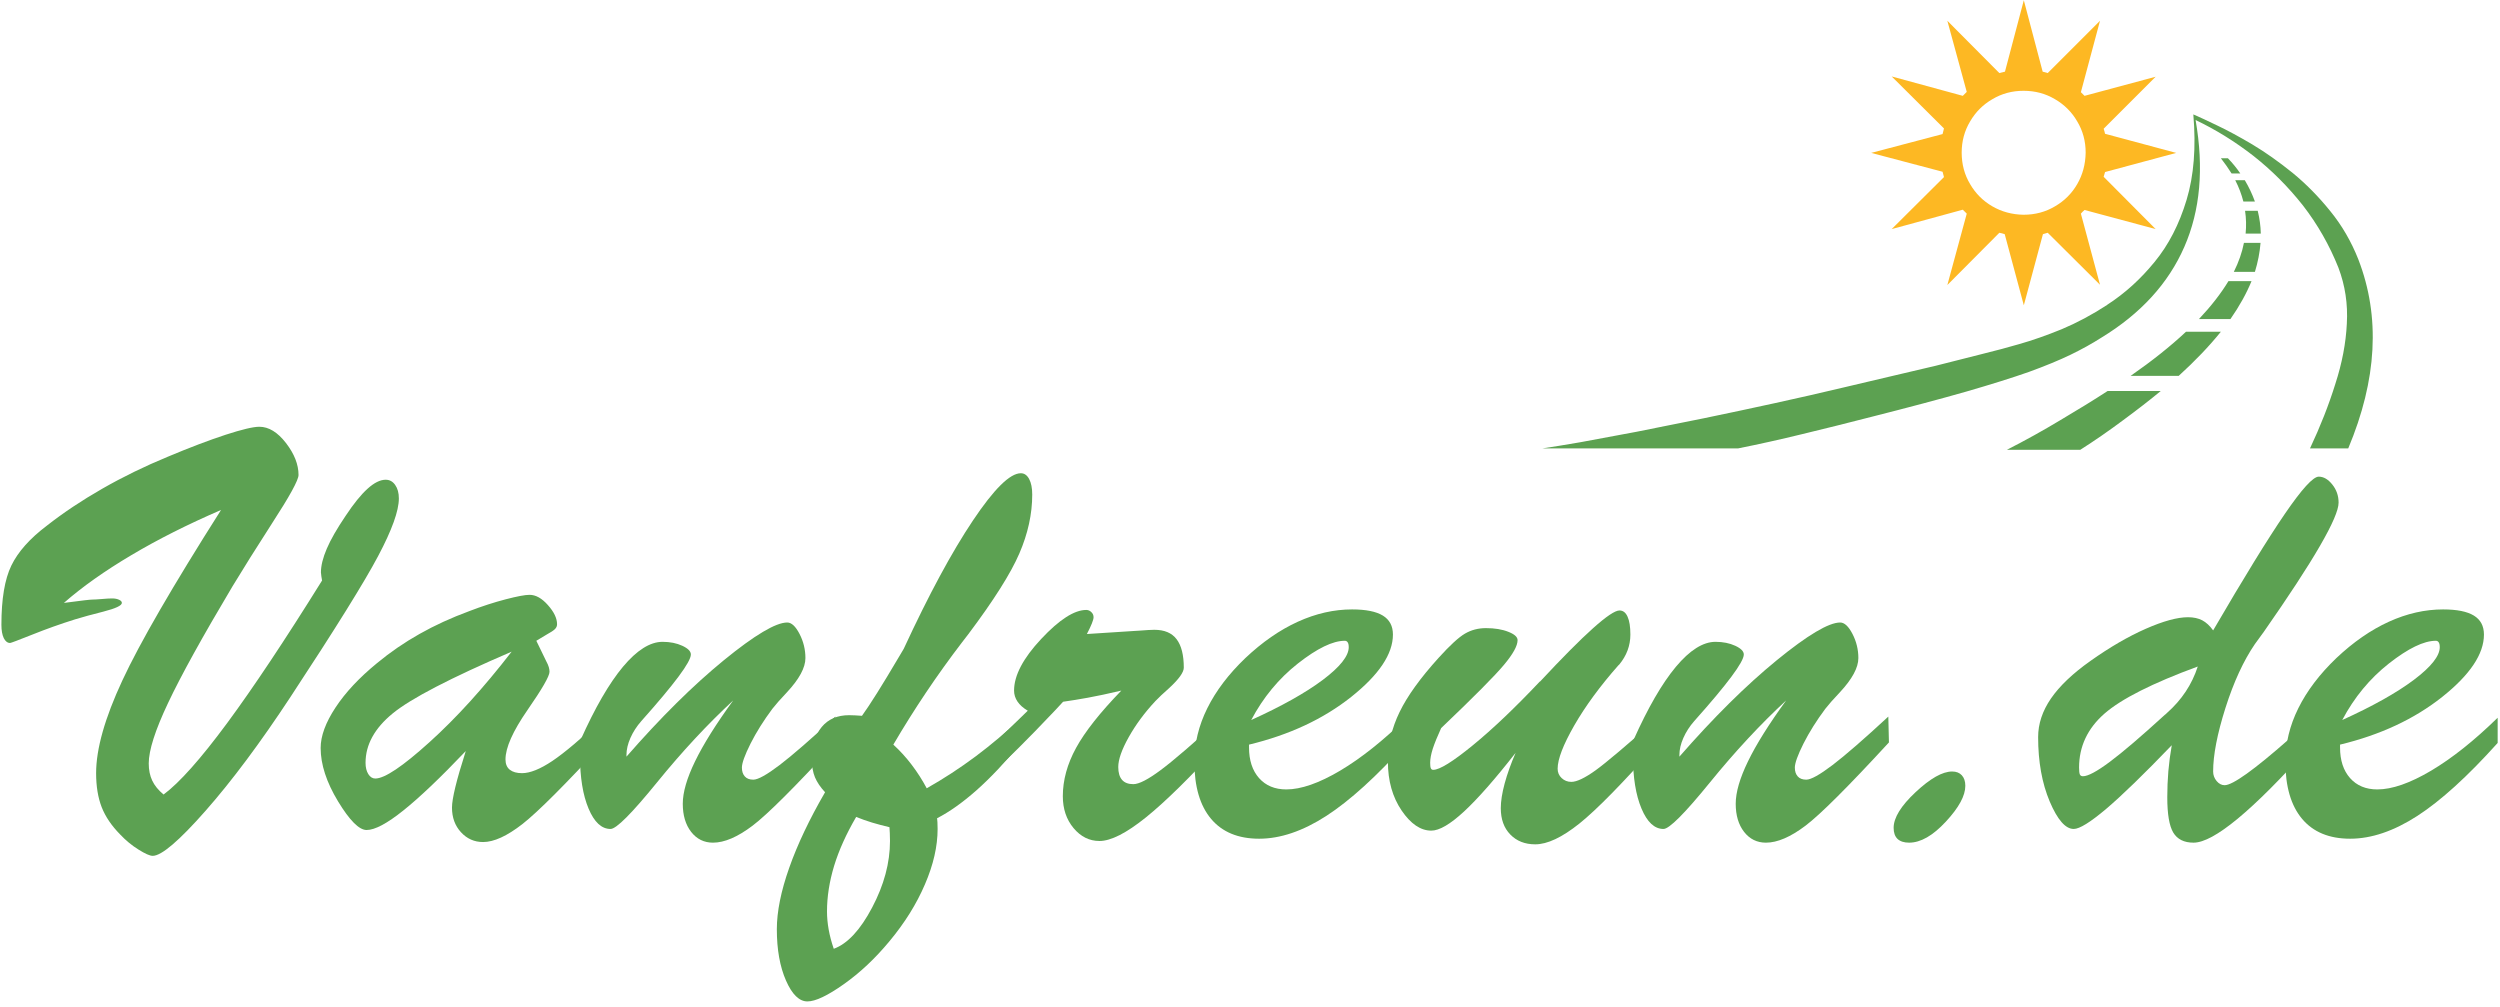 <?xml version="1.0" encoding="UTF-8" standalone="no"?>
<svg xmlns:dc="http://purl.org/dc/elements/1.1/" xmlns:cc="http://creativecommons.org/ns#" xmlns:rdf="http://www.w3.org/1999/02/22-rdf-syntax-ns#" xmlns:svg="http://www.w3.org/2000/svg" xmlns="http://www.w3.org/2000/svg" viewBox="0 0 592 238.667" height="60" width="149" xml:space="preserve" id="svg2" version="1.1"><defs id="defs6"/><g transform="matrix(1.333,0,0,-1.333,0,238.667)" id="g10"><g transform="scale(0.1)" id="g12"><path id="path14" style="fill:#fdb823;fill-opacity:1;fill-rule:evenodd;stroke:none" d="m 3596.29,1408.52 c -20.31,0.31 -38.83,5.31 -55.51,15 -16.64,9.64 -29.8,22.81 -39.49,39.49 -10,16.64 -15,35.31 -15,55.97 0,20.36 5,38.87 15,55.51 9.69,16.68 22.85,29.85 39.49,39.49 16.68,10 35.2,15 55.51,15 20.66,0 39.33,-5 56.01,-15 16.65,-9.64 29.85,-22.81 39.5,-39.49 10,-16.64 15,-35.15 15,-55.51 -0.35,-20.66 -5.35,-39.33 -15,-55.97 -9.65,-16.68 -22.85,-29.85 -39.5,-39.49 -16.68,-10 -35.35,-15 -56.01,-15 m 235,-25.51 -92.5,93.01 c 1.01,2.96 1.83,5.82 2.5,8.47 l 126.52,34.03 -126.52,33.98 c -0.67,3.01 -1.49,6.02 -2.5,8.98 l 92.5,92.5 L 3704.8,1620 c -2.34,2.34 -4.49,4.49 -6.52,6.48 l 34.02,127.04 -93,-93.01 c -3.01,0.97 -6.02,1.83 -8.99,2.5 L 3596.8,1790 3563.28,1663.01 c -3.32,-0.67 -6.64,-1.53 -10,-2.5 l -92.5,93.01 34.53,-126.53 c -2.34,-2.34 -4.69,-4.65 -7.03,-6.99 l -126.48,34.49 93,-92.5 c -1.01,-3.32 -1.83,-6.64 -2.5,-10 L 3325.31,1518.52 3452.3,1485 c 0.67,-3.01 1.49,-6.17 2.5,-9.49 l -93,-92.5 126.48,34.49 c 2.34,-2.34 4.69,-4.65 7.03,-6.99 l -34.53,-126.99 92.5,92.96 c 3.36,-0.66 6.52,-1.48 9.53,-2.5 l 33.99,-126.48 33.98,126.48 c 2.7,0.67 5.51,1.53 8.52,2.5 l 93,-92.5 -34.02,126.53 c 2.03,2.34 4.18,4.49 6.52,6.48 l 126.49,-33.98"/><path id="path16" style="fill:#5ca151;fill-opacity:1;fill-rule:evenodd;stroke:none" d="m 3947.3,1508.98 c 7,-8.98 13.32,-17.96 18.99,-26.99 h 15.51 c -6.33,9.34 -13.68,18.36 -22,26.99 h -12.5 m -39.02,-285.97 h 56.02 c 16.01,23.01 28.51,45.51 37.5,67.5 h -41.02 c -13.32,-21.99 -30.82,-44.49 -52.5,-67.5 M 3786.8,1121.99 h 85.5 c 29.34,26.68 54.34,52.85 75,78.52 h -61.99 c -27.34,-25.67 -60.19,-51.84 -98.51,-78.52 m -220,-131.478 h 130.5 c 25.67,16.328 50.98,33.828 75.98,52.498 25.35,18.67 47.7,35.97 67.03,51.99 h -94.53 c -24.65,-16.02 -52.5,-33.16 -83.48,-51.48 -31.01,-18.68 -62.85,-36.37 -95.5,-53.008 m 441.01,441.478 c -4.69,13.01 -10.66,25.67 -18.01,38.01 h -16.99 c 6.33,-12.34 11.14,-25 14.49,-38.01 h 20.51 m 183.99,-103.01 c -12.66,32.04 -29.34,60.67 -50,86.02 -20.67,25.66 -43.01,48.32 -67,68.01 -24.33,19.65 -48.16,36.48 -71.52,50.51 -23.63,13.98 -44.65,25.31 -62.97,33.98 -18.67,8.98 -32.69,15.51 -42.03,19.49 5,-58.32 1.02,-108.98 -11.99,-151.99 -13.01,-43.32 -31.99,-80.16 -56.99,-110.51 -25,-30.66 -53.01,-55.97 -83.99,-75.97 0,0 0.16,0.15 0.47,0.46 -0.31,-0.31 -0.66,-0.66 -0.98,-0.97 -26.68,-17.35 -53.51,-31.68 -80.5,-43.01 -27,-11.02 -52.15,-19.84 -75.51,-26.48 -19.34,-5.67 -41.84,-11.68 -67.5,-18.01 -25.67,-6.68 -52.66,-13.52 -80.98,-20.51 -28.67,-6.68 -57.03,-13.32 -85,-20 -28.01,-6.68 -54.18,-12.85 -78.51,-18.52 -38.99,-9.33 -79.85,-18.63 -122.5,-27.96 -42.66,-9.34 -85,-18.36 -127,-27.04 -42.34,-8.63 -82.18,-16.64 -119.49,-23.98 -37.69,-6.99 -70.86,-13.16 -99.53,-18.52 -28.98,-5 -51.48,-8.628 -67.5,-10.968 h 348.01 c 36.68,7.338 74.84,15.818 114.49,25.508 40,9.64 80.67,19.8 122.03,30.46 67.31,17.04 123.64,32.04 168.99,45 45,13.01 82.15,24.69 111.48,35 29.34,10.67 54.02,20.86 74.02,30.51 20,9.69 38.32,19.85 55,30.51 70,42.66 119.15,96.48 147.5,161.48 28.32,64.69 35,139.85 20,225.51 35.67,-16.99 69.85,-38.16 102.5,-63.47 32.66,-25.67 62.15,-55.2 88.48,-88.52 26.02,-33.67 47.03,-70.51 63.01,-110.51 11.99,-31.64 16.99,-64.84 15,-99.49 -1.64,-34.65 -8.48,-70.51 -20.51,-107.5 -11.64,-37.34 -26.64,-75.51 -45,-114.488 h 68.01 c 51.33,122.338 57.34,234.328 18.01,335.968 m -221.49,-21.99 h 37.5 c 5.31,17.35 8.64,34.49 10,51.53 h -29.53 c -3.32,-17.04 -9.33,-34.18 -17.97,-51.53 m 42.5,108.52 c 3.32,-13.36 5.16,-26.84 5.47,-40.51 h -26.99 c 1.33,13.67 1.01,27.15 -0.98,40.51 h 22.5"/><path id="path18" style="fill:#5ca152;fill-opacity:1;fill-rule:nonzero;stroke:none" d="m 111.02,718.16 c 17.261,2.27 29.57,3.828 36.871,4.692 7.269,0.82 11.91,1.25 13.91,1.25 3,0 8.429,0.308 16.25,0.937 7.808,0.699 14.058,1.09 18.75,1.09 4.879,0 8.98,-0.777 12.34,-2.34 3.32,-1.488 5,-3.359 5,-5.629 0,-4.68 -10.942,-9.84 -32.813,-15.461 -19.918,-5 -36.84,-9.648 -50.777,-13.91 C 104.922,680.738 79.648,671.762 54.77,661.762 29.84,651.84 16.719,646.91 15.391,646.91 c -4.609,0 -8.359,2.86 -11.25,8.602 -2.812,5.82 -4.219,13.75 -4.219,23.75 0,45.82 5.859,80.937 17.656,105.308 11.871,24.45 32.891,48.129 63.121,70.942 29.141,22.886 62.031,44.84 98.602,65.777 36.558,20.941 75.39,39.883 116.558,56.871 39.45,16.57 73.75,29.57 102.813,39.07 29.058,9.45 49.058,14.22 60,14.22 16.637,0 32.418,-9.65 47.348,-28.91 14.878,-19.302 22.339,-38.239 22.339,-56.88 0,-8.98 -15.738,-37.648 -47.187,-86.09 -28.242,-43.871 -51.684,-81.211 -70.313,-112.031 -53.437,-89.687 -91.64,-158.828 -114.531,-207.34 -22.93,-48.437 -34.379,-84.301 -34.379,-107.5 0,-11.57 2.071,-21.801 6.25,-30.629 4.141,-8.75 10.86,-16.992 20.16,-24.691 28.2,20.941 65.821,63.172 112.813,126.723 46.949,63.628 103.316,148.277 169.058,253.91 -0.308,1.636 -0.742,4.097 -1.25,7.34 -0.539,3.32 -0.781,5.668 -0.781,7.027 0,11.961 3.481,26.101 10.473,42.351 6.949,16.25 18.129,35.661 33.437,58.282 14.262,21.558 27.27,37.648 39.063,48.277 11.758,10.621 22.5,15.941 32.187,15.941 6.95,0 12.582,-3.089 16.871,-9.218 4.379,-6.172 6.571,-14.184 6.571,-24.063 0,-22 -12.27,-56.058 -36.723,-102.187 C 645.699,755.59 593.672,671.949 513.98,550.82 460.23,469.141 409.84,401.641 362.891,348.32 c -46.993,-53.32 -78.282,-80 -93.911,-80 -5,0 -13.39,3.711 -25.152,11.09 -11.797,7.309 -22.656,16.25 -32.656,26.879 -15.313,15.512 -26.332,31.762 -32.973,48.75 -6.558,16.949 -9.84,37.07 -9.84,60.313 0,43.128 15.512,98.007 46.563,164.687 31.019,66.762 89.566,167.891 175.629,303.441 C 331.371,857.93 278.121,831.129 230.859,803.012 183.551,774.961 143.59,746.68 111.02,718.16 Z m 714.8,-263.43 c -44.922,-47.191 -81.871,-82.429 -110.941,-105.628 -28.981,-23.243 -50.777,-34.84 -65.469,-34.84 -13.238,0 -30.148,16.949 -50.781,50.937 -20.617,34.063 -30.93,65.699 -30.93,95 0,21.25 8.821,45.192 26.403,71.871 17.578,26.762 42.187,53.051 73.75,78.91 23.628,19.571 48.91,36.911 75.777,52.032 26.883,15.187 56.41,28.75 88.601,40.617 22.571,8.641 44.098,15.633 64.532,20.941 20.386,5.309 34.566,7.969 42.5,7.969 11.008,0 21.91,-6.09 32.648,-18.277 10.82,-12.114 16.25,-23.442 16.25,-34.063 0,-3.25 -1.25,-6.097 -3.75,-8.597 -2.5,-2.5 -7.422,-5.743 -14.68,-9.692 l -18.441,-11.09 17.34,-35.781 c 2.391,-4.379 3.992,-8.09 4.851,-11.09 0.821,-2.929 1.25,-5.711 1.25,-8.289 0,-7.73 -13.089,-30.43 -39.218,-68.121 -26.063,-37.617 -39.063,-66.879 -39.063,-87.809 0,-8.05 2.531,-14.14 7.653,-18.281 5.199,-4.07 12.418,-6.097 21.718,-6.097 14.258,0 32.192,7.187 53.75,21.558 21.64,14.461 52.38,40.469 92.19,77.969 l 1.09,-43.75 c -70.12,-76.051 -118.87,-124.801 -146.248,-146.25 -27.422,-21.328 -50.743,-32.027 -70,-32.027 -15.622,0 -28.75,5.859 -39.372,17.5 -10.628,11.558 -15.941,26.128 -15.941,43.75 0,15.937 7.973,48.789 23.91,98.597 z m 81.559,176.719 C 798.52,584.648 728.012,548.051 695.82,521.602 663.629,495.23 647.539,465.98 647.539,433.789 c 0,-8.051 1.602,-14.687 4.84,-20 3.32,-5.309 7.5,-7.969 12.5,-7.969 16.57,0 48.641,21.481 96.25,64.532 47.699,43.007 96.449,96.718 146.25,161.097 z"/><path id="path20" style="fill:#5ca152;fill-opacity:1;fill-rule:nonzero;stroke:none" d="m 1029.88,474.102 c 25.63,57.378 50.78,100.859 75.47,130.468 24.77,29.571 48.28,44.379 70.47,44.379 13.32,0 25.04,-2.347 35.16,-7.039 10.07,-4.68 15.15,-9.84 15.15,-15.461 0,-6.679 -7.42,-19.929 -22.18,-39.687 -14.69,-19.692 -36.68,-45.942 -65.94,-78.75 -8.24,-9.383 -14.69,-19.383 -19.38,-30 -4.68,-10.633 -7.03,-20.742 -7.03,-30.313 v -2.969 c 60.82,69.68 118.6,126.872 173.28,171.559 54.77,44.691 92.35,67.031 112.66,67.031 7.58,0 14.88,-6.8 21.87,-20.308 6.96,-13.442 10.47,-27.782 10.47,-42.973 0,-16.988 -10.93,-37.269 -32.81,-60.777 -11.68,-12.313 -20.31,-22.114 -25.94,-29.383 -15.62,-20.93 -28.59,-41.641 -38.9,-62.027 -10.24,-20.43 -15.32,-34.653 -15.32,-42.653 0,-6.57 1.72,-11.801 5.16,-15.629 3.44,-3.871 8.48,-5.781 15.16,-5.781 8.32,0 23.94,8.672 46.87,26.09 22.89,17.5 55.94,46.172 99.06,86.101 l 1.1,-45.941 c -72.42,-78.668 -121.88,-128.051 -148.44,-148.129 -26.56,-20.07 -50,-30.148 -70.31,-30.148 -15.94,0 -28.91,6.398 -38.91,19.218 -9.92,12.809 -14.84,29.45 -14.84,50 0,20.309 7.26,45.469 21.87,75.469 14.57,30.071 37.19,66.172 67.82,108.281 -45.55,-42.109 -90.75,-90.75 -135.63,-145.941 -44.8,-55.117 -72.3,-82.66 -82.5,-82.66 -15.94,0 -28.94,12.031 -39.06,36.101 -10.2,24.141 -15.31,55.661 -15.31,94.532 0,5.308 0.11,10.078 0.31,14.367 0.12,4.262 0.31,8.601 0.62,12.973 z"/><path id="path22" style="fill:#5ca152;fill-opacity:1;fill-rule:nonzero;stroke:none" d="m 1664.02,335.199 c 0.32,-2.109 0.51,-4.379 0.63,-6.879 0.19,-2.422 0.31,-6.48 0.31,-12.191 0,-30.82 -7.5,-63.629 -22.5,-98.43 -14.92,-34.89 -35.94,-68.64 -63.12,-101.25 C 1554.1,85.941 1527.03,60.469 1498.09,40.039 1469.26,19.648 1447.7,9.41 1433.4,9.41 c -14.57,0 -27.27,12.43 -38.13,37.191 -10.82,24.688 -16.25,55.117 -16.25,91.25 0,31.25 7.35,67.66 22.03,109.218 14.61,41.481 35.86,86.25 63.75,134.379 -8.32,8.942 -14.29,17.813 -17.96,26.563 -3.64,8.828 -5.47,19.097 -5.47,30.777 0,25.191 5.86,44.762 17.5,58.75 11.56,13.941 27.81,20.941 48.75,20.941 3.63,0 7.26,-0.121 10.93,-0.32 3.64,-0.23 7.58,-0.461 11.88,-0.781 14.37,19.891 36.13,54.57 65.31,104.07 l 8.91,15 c 44.57,96.25 85.62,172.34 123.12,228.281 37.5,56.008 65.86,84.059 85.16,84.059 6.25,0 11.17,-3.437 14.84,-10.309 3.64,-6.8 5.47,-16.019 5.47,-27.66 0,-34.492 -7.65,-69.449 -22.97,-104.84 -15.23,-35.32 -45.39,-83.05 -90.47,-143.128 -1.68,-2.301 -5.54,-7.301 -11.56,-15 -44.18,-57.731 -84.84,-118.282 -122.03,-181.723 11.95,-10.93 22.89,-22.969 32.81,-36.09 10,-13.129 18.83,-26.988 26.57,-41.559 29.88,16.872 58.94,35.821 87.18,56.872 28.21,21.128 55.24,43.988 81.1,68.597 l -0.94,-45.789 c -28.24,-33.98 -54.65,-61.832 -79.22,-83.59 -24.61,-21.679 -47.81,-38.121 -69.69,-49.371 z m -143.9,2.34 c -17.62,-30.199 -30.71,-59.219 -39.22,-87.027 -8.44,-27.891 -12.66,-55 -12.66,-81.25 0,-10.313 1.02,-20.981 2.97,-32.032 1.99,-11.14 5,-22.539 9.06,-34.218 24.46,8.976 47.23,33.437 68.28,73.437 21.14,40 31.72,79.449 31.72,118.281 0,5.622 -0.11,10.231 -0.31,13.75 -0.12,3.43 -0.31,7.032 -0.62,10.782 -10.94,2.578 -21.33,5.347 -31.1,8.277 -9.8,3.012 -19.18,6.332 -28.12,10 z"/><path id="path24" style="fill:#5ca152;fill-opacity:1;fill-rule:nonzero;stroke:none" d="m 1770,424.262 -13.91,34.84 69.22,67.347 c -8.24,4.883 -14.33,10.313 -18.28,16.25 -4.06,6.012 -6.09,12.531 -6.09,19.531 0,26.872 16.09,57.5 48.28,91.872 32.19,34.378 58.9,51.558 80.16,51.558 3.32,0 6.28,-1.25 8.9,-3.75 2.7,-2.5 4.06,-5.578 4.06,-9.211 0,-2.308 -1.01,-5.937 -2.96,-10.937 -2,-5 -4.97,-11.332 -8.91,-18.91 l 84.69,5.468 c 1.95,0 4.61,0.16 7.96,0.469 12.9,1.012 22.04,1.563 27.35,1.563 17.89,0 31.09,-5.582 39.53,-16.723 8.52,-11.168 12.81,-28.039 12.81,-50.617 0,-8.242 -8.67,-20.313 -25.93,-36.25 -10.63,-9.383 -18.76,-17.032 -24.38,-22.973 -19.3,-20.629 -35.16,-42.109 -47.66,-64.379 -12.42,-22.18 -18.59,-39.922 -18.59,-53.121 0,-10 2.23,-17.617 6.72,-22.809 4.45,-5.121 11.17,-7.66 20.15,-7.66 10,0 26.26,8.36 48.76,25.16 22.57,16.75 58.94,48.04 109.06,93.899 v -44.84 C 2115.2,408.98 2070,364.488 2035.31,336.602 c -34.69,-27.891 -62.19,-41.872 -82.5,-41.872 -17.93,0 -33.28,7.649 -46.09,22.969 -12.74,15.313 -19.06,34.211 -19.06,56.711 0,28.52 7.85,57.192 23.59,85.942 15.7,28.75 42.54,62.699 80.47,101.878 -23.99,-5.628 -43.75,-9.851 -59.38,-12.66 -15.54,-2.808 -30.27,-5.23 -44.22,-7.191 l -13.43,-14.527 c -52.5,-55.43 -87.39,-89.961 -104.69,-103.59 z"/><path id="path26" style="fill:#5ca152;fill-opacity:1;fill-rule:nonzero;stroke:none" d="m 2218.83,466.129 v -5 c 0,-22.93 5.94,-41.09 17.81,-54.527 11.95,-13.442 28.13,-20.153 48.44,-20.153 26.25,0 58.12,11.09 95.62,33.281 37.5,22.258 76.96,53.668 118.44,94.219 v -44.847 c -53.44,-59.493 -101.09,-102.774 -142.97,-129.84 -41.79,-26.961 -81.56,-40.473 -119.37,-40.473 -37.19,0 -65.71,11.801 -85.47,35.313 -19.77,23.519 -29.69,57.378 -29.69,101.558 0,32.578 7.66,64.301 22.97,95.16 15.31,30.942 37.85,60.66 67.66,89.219 30.19,28.512 61.32,50.082 93.43,64.691 32.07,14.571 64.22,21.872 96.41,21.872 24.57,0 42.81,-3.672 54.69,-10.942 11.95,-7.301 17.97,-18.551 17.97,-33.75 0,-34.609 -24.77,-71.558 -74.22,-110.93 -49.5,-39.3 -110.08,-67.582 -181.72,-84.851 z m 3.9,43.75 c 54.15,24.57 96.61,48.359 127.35,71.41 30.7,23.121 46.09,42.5 46.09,58.121 0,3.949 -0.62,6.801 -1.87,8.602 -1.18,1.867 -2.89,2.808 -5.16,2.808 -21.25,0 -49.02,-13.441 -83.28,-40.308 -34.18,-26.883 -61.88,-60.43 -83.13,-100.633 z"/><path id="path28" style="fill:#5ca152;fill-opacity:1;fill-rule:nonzero;stroke:none" d="m 2693.01,451.602 c -36.56,-46.801 -67.15,-81.563 -91.72,-104.372 -24.61,-22.742 -44.02,-34.07 -58.28,-34.07 -18.99,0 -36.56,11.918 -52.81,35.789 -16.25,23.942 -24.38,52.852 -24.38,86.711 0,30.629 6.95,60.078 20.78,88.442 13.75,28.437 37.03,60.699 69.85,96.878 19.88,21.95 35.39,36.168 46.56,42.649 11.13,6.453 23.51,9.691 37.19,9.691 15.62,0 28.9,-2.191 39.84,-6.558 10.94,-4.301 16.41,-9.223 16.41,-14.852 0,-10 -8.09,-24.64 -24.22,-43.898 -16.06,-19.301 -53.28,-56.801 -111.72,-112.5 -6.68,-14.614 -11.64,-26.801 -14.85,-36.563 -3.12,-9.808 -4.68,-18.211 -4.68,-25.16 0,-4.687 0.39,-7.969 1.25,-9.84 0.82,-1.801 2.22,-2.66 4.22,-2.66 11.32,0 34.76,14.531 70.31,43.59 35.51,29.07 75.19,66.801 119.06,113.281 l 0.94,0.469 c 78.32,84.07 125.31,126.101 140.94,126.101 6.32,0 11.13,-3.71 14.37,-11.101 3.32,-7.297 5,-17.891 5,-31.719 0,-19.68 -6.64,-37.5 -19.84,-53.43 l -1.57,-1.41 c -32.5,-36.871 -58.67,-72.5 -78.43,-106.871 -19.69,-34.379 -29.53,-60 -29.53,-76.879 0,-6.679 2.38,-12.269 7.18,-16.718 4.77,-4.493 10.51,-6.723 17.19,-6.723 9.57,0 23.83,6.762 42.81,20.32 18.95,13.629 56.29,45.192 112.03,94.68 V 469.102 C 2884.18,398.359 2837.38,350.59 2806.45,325.82 c -30.86,-24.691 -57.04,-37.031 -78.6,-37.031 -18.36,0 -33.12,5.859 -44.37,17.5 -11.25,11.563 -16.88,27.109 -16.88,46.723 0,12.258 2.27,26.949 6.88,44.058 4.68,17.192 11.17,35.352 19.53,54.532 z"/><path id="path30" style="fill:#5ca152;fill-opacity:1;fill-rule:nonzero;stroke:none" d="m 2902.54,474.102 c 25.62,57.378 50.78,100.859 75.47,130.468 24.76,29.571 48.28,44.379 70.47,44.379 13.32,0 25.04,-2.347 35.15,-7.039 10.08,-4.68 15.16,-9.84 15.16,-15.461 0,-6.679 -7.42,-19.929 -22.19,-39.687 -14.69,-19.692 -36.68,-45.942 -65.94,-78.75 -8.24,-9.383 -14.68,-19.383 -19.37,-30 -4.69,-10.633 -7.03,-20.742 -7.03,-30.313 v -2.969 c 60.82,69.68 118.59,126.872 173.28,171.559 54.76,44.691 92.34,67.031 112.66,67.031 7.57,0 14.88,-6.8 21.87,-20.308 6.95,-13.442 10.47,-27.782 10.47,-42.973 0,-16.988 -10.94,-37.269 -32.81,-60.777 -11.68,-12.313 -20.32,-22.114 -25.94,-29.383 -15.63,-20.93 -28.59,-41.641 -38.91,-62.027 -10.23,-20.43 -15.31,-34.653 -15.31,-42.653 0,-6.57 1.72,-11.801 5.16,-15.629 3.43,-3.871 8.47,-5.781 15.15,-5.781 8.32,0 23.95,8.672 46.88,26.09 22.89,17.5 55.94,46.172 99.06,86.101 l 1.09,-45.941 c -72.42,-78.668 -121.87,-128.051 -148.43,-148.129 -26.57,-20.07 -50,-30.148 -70.32,-30.148 -15.93,0 -28.9,6.398 -38.9,19.218 -9.92,12.809 -14.85,29.45 -14.85,50 0,20.309 7.27,45.469 21.88,75.469 14.57,30.071 37.19,66.172 67.81,108.281 -45.55,-42.109 -90.74,-90.75 -135.62,-145.941 -44.81,-55.117 -72.31,-82.66 -82.5,-82.66 -15.94,0 -28.95,12.031 -39.07,36.101 -10.19,24.141 -15.31,55.661 -15.31,94.532 0,5.308 0.12,10.078 0.31,14.367 0.12,4.262 0.32,8.601 0.63,12.973 z"/><path id="path32" style="fill:#5ca152;fill-opacity:1;fill-rule:nonzero;stroke:none" d="m 3365.27,318.16 c 0,17.891 13.01,39.07 39.07,63.442 26.13,24.449 47.81,36.718 65,36.718 7.38,0 13.12,-2.269 17.18,-6.718 4.14,-4.493 6.25,-10.743 6.25,-18.75 0,-17.622 -11.56,-38.872 -34.68,-63.75 -23.05,-24.883 -44.81,-37.34 -65.32,-37.34 -9.06,0 -15.93,2.258 -20.62,6.718 -4.61,4.489 -6.88,11.051 -6.88,19.68 z"/><path id="path34" style="fill:#5ca152;fill-opacity:1;fill-rule:nonzero;stroke:none" d="m 3859.92,465.039 c -49.49,-51.488 -88.36,-89.18 -116.56,-113.129 -28.24,-23.859 -47.5,-35.781 -57.81,-35.781 -14.61,0 -28.83,16.25 -42.66,48.75 -13.75,32.582 -20.62,70.82 -20.62,114.691 0,23.52 7.61,46.41 22.81,68.59 15.31,22.27 38.75,44.57 70.31,66.879 34.26,24.262 66.95,43.281 98.13,57.031 31.25,13.75 56.32,20.629 75.31,20.629 9.88,0 18.32,-1.84 25.31,-5.469 6.95,-3.679 13.44,-9.648 19.38,-17.968 54.76,93.937 97.26,163.008 127.5,207.187 30.19,44.141 50.31,66.25 60.31,66.25 8.63,0 16.64,-4.648 24.06,-13.91 7.5,-9.301 11.25,-20.078 11.25,-32.34 0,-26.25 -44.34,-102.82 -132.97,-229.687 l -15.94,-21.883 c -20.23,-29.609 -37.65,-67.457 -52.34,-113.59 -14.61,-46.168 -21.87,-83.828 -21.87,-112.969 0,-6.371 2.07,-12.031 6.25,-17.031 4.14,-4.918 8.9,-7.34 14.21,-7.34 14.26,0 52.27,27.18 114.07,81.563 18.63,16.636 33.28,29.449 43.9,38.437 v -43.91 l -6.56,-7.34 C 4003.52,348.711 3934.61,291.762 3898.67,291.762 c -16.87,0 -28.9,6.008 -36.09,17.968 -7.11,11.95 -10.63,32.891 -10.63,62.809 0,15.512 0.63,30.941 1.88,46.25 1.33,15.313 3.36,30.699 6.09,46.25 z m 46.25,140 c -80.62,-29.609 -136.01,-57.578 -166.09,-83.91 -30,-26.359 -45,-58.359 -45,-95.93 0,-5.937 0.47,-10 1.4,-12.187 1.02,-2.114 2.86,-3.133 5.47,-3.133 8.95,0 24.89,8.519 47.82,25.633 22.89,17.066 55.46,44.879 97.65,83.437 1.33,0.93 2.66,2.071 3.91,3.43 26.25,23.211 44.53,50.781 54.84,82.66 z"/><path id="path36" style="fill:#5ca152;fill-opacity:1;fill-rule:nonzero;stroke:none" d="m 4159.22,466.129 v -5 c 0,-22.93 5.94,-41.09 17.81,-54.527 11.95,-13.442 28.13,-20.153 48.44,-20.153 26.25,0 58.12,11.09 95.62,33.281 37.5,22.258 76.96,53.668 118.44,94.219 v -44.847 c -53.44,-59.493 -101.09,-102.774 -142.97,-129.84 -41.79,-26.961 -81.56,-40.473 -119.37,-40.473 -37.19,0 -65.71,11.801 -85.47,35.313 -19.77,23.519 -29.69,57.378 -29.69,101.558 0,32.578 7.66,64.301 22.97,95.16 15.31,30.942 37.85,60.66 67.66,89.219 30.19,28.512 61.32,50.082 93.43,64.691 32.07,14.571 64.22,21.872 96.41,21.872 24.57,0 42.81,-3.672 54.69,-10.942 11.95,-7.301 17.97,-18.551 17.97,-33.75 0,-34.609 -24.77,-71.558 -74.22,-110.93 -49.49,-39.3 -110.08,-67.582 -181.72,-84.851 z m 3.9,43.75 c 54.15,24.57 96.61,48.359 127.35,71.41 30.7,23.121 46.09,42.5 46.09,58.121 0,3.949 -0.62,6.801 -1.87,8.602 -1.17,1.867 -2.89,2.808 -5.16,2.808 -21.25,0 -49.02,-13.441 -83.28,-40.308 -34.18,-26.883 -61.87,-60.43 -83.13,-100.633 z"/></g></g></svg>
